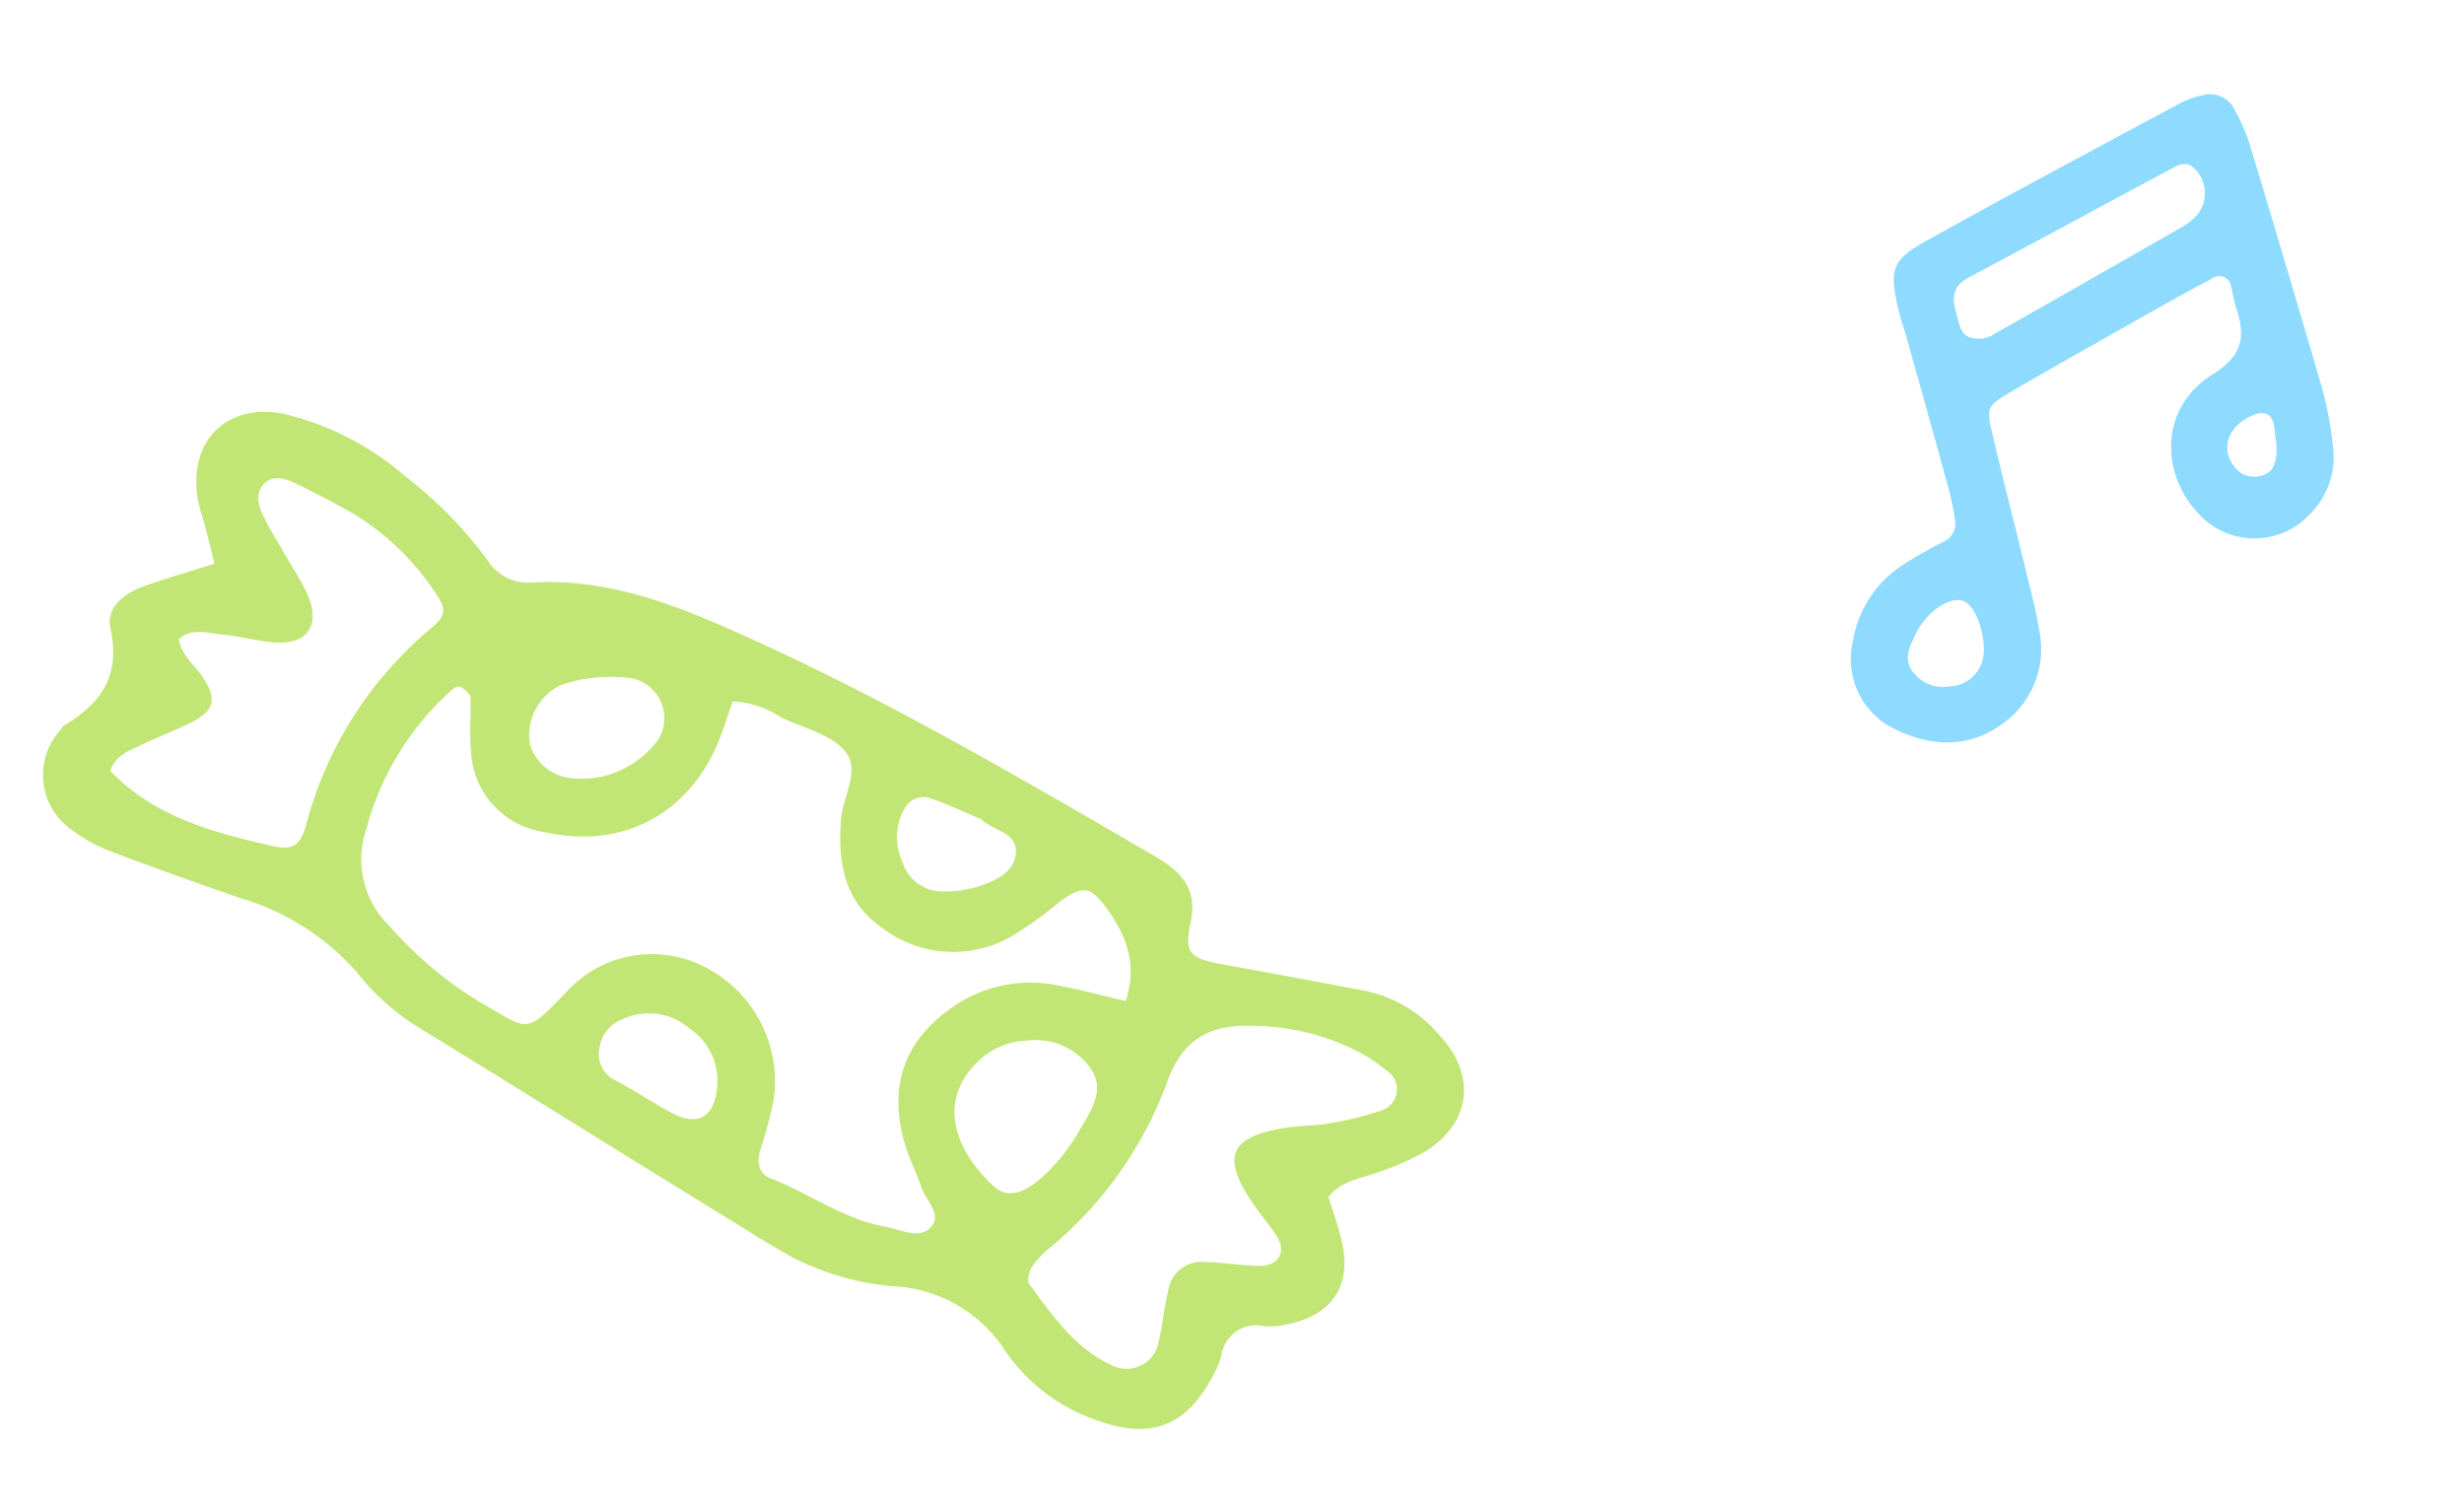 <svg xmlns="http://www.w3.org/2000/svg" xmlns:xlink="http://www.w3.org/1999/xlink" width="192.192" height="117.819" viewBox="0 0 192.192 117.819">
  <defs>
    <clipPath id="clip-path">
      <rect id="矩形_5299" data-name="矩形 5299" width="37.821" height="55.521" transform="translate(0 0)" fill="#8edbff"/>
    </clipPath>
    <clipPath id="clip-path-2">
      <rect id="矩形_5301" data-name="矩形 5301" width="110.864" height="41.249" fill="#c2e676"/>
    </clipPath>
  </defs>
  <g id="组_4651" data-name="组 4651" transform="translate(-598.162 -912.336)">
    <g id="组_3691" data-name="组 3691" transform="matrix(0.891, 0.454, -0.454, 0.891, 756.655, 912.336)">
      <g id="组_3690" data-name="组 3690" clip-path="url(#clip-path)">
        <path id="路径_5643" data-name="路径 5643" d="M16.625,55.519a6.08,6.08,0,0,1-6.39-4.706,8.748,8.748,0,0,1,.775-6.949,36.844,36.844,0,0,1,2.106-3.2,1.513,1.513,0,0,0-.047-1.79,20.514,20.514,0,0,0-1.805-2.231q-4.035-4.432-8.106-8.83c-.542-.588-1.132-1.134-1.638-1.751-1.879-2.293-2.035-3.055-.363-5.543C5.348,14.284,9.652,8.126,13.93,1.951A6.5,6.5,0,0,1,15.244.575,2.082,2.082,0,0,1,17.894.4,14.872,14.872,0,0,1,20.12,2.191q6.972,7.263,13.87,14.6A29.668,29.668,0,0,1,36.879,20.6a6.244,6.244,0,0,1,.709,5.081,5.926,5.926,0,0,1-7.426,4.258c-4.59-1.438-6.831-6.2-4.37-10.279,1.385-2.3,1.069-3.733-.593-5.377-.452-.447-.817-.982-1.246-1.455a.925.925,0,0,0-1.577.158c-1.381,1.957-2.7,3.956-4.023,5.953C16.323,22,14.284,25.063,12.3,28.158c-1.031,1.609-1.01,1.841.27,3.35,2.586,3.048,5.228,6.048,7.833,9.078.834.969,1.682,1.934,2.427,2.97a7.135,7.135,0,0,1,.8,7.7c-1.392,2.828-3.89,4.119-7,4.264M7.465,25.655a2.128,2.128,0,0,0,1.721-1.077q4.724-7.143,9.407-14.312a4.443,4.443,0,0,0,.523-1.31,2.7,2.7,0,0,0-1.8-2.983c-1-.358-1.406.467-1.825,1.068C12.127,11.851,8.821,16.7,5.442,21.5c-.825,1.171-.483,2.023.359,2.913.536.568.978,1.258,1.664,1.246m6.9,22.407c.021,1.3.063,2.271,1.063,2.8a2.915,2.915,0,0,0,3.13-.24,2.749,2.749,0,0,0,1.425-2.785c-.2-1.532-2.149-3.623-3.345-3.649-1.1-.024-2.221,1.824-2.273,3.737,0,.158,0,.316,0,.139m18.919-23.9c.1-1.21-.665-2.063-1.265-2.975-.669-1.017-1.4-.971-2.166.1-1.237,1.726-.72,3.555,1.17,4.137a1.951,1.951,0,0,0,2.261-1.263" fill="#8edbff"/>
      </g>
    </g>
    <g id="组_3697" data-name="组 3697" transform="translate(618.787 939) rotate(30)">
      <g id="组_3696" data-name="组 3696" transform="translate(0 0)" clip-path="url(#clip-path-2)">
        <path id="路径_5645" data-name="路径 5645" d="M5.271,16.927c-.733-.763-1.309-1.372-1.9-1.969s-1.269-1.163-1.806-1.825C-1.267,9.633-.153,5.58,4.064,4.124a22.269,22.269,0,0,1,10.687-.536,32.442,32.442,0,0,1,8.887,2.481,3.7,3.7,0,0,0,3.87-.284C31.937,2.883,37,1.894,42.125,1.32,54.756-.1,67.447-.022,80.134.014c2.4.008,4.239.441,5.118,3.187C86,5.528,86.63,5.529,89.2,4.607Q94.511,2.7,99.846.846a10.343,10.343,0,0,1,6.571.161c4.082,1.251,5.571,4.685,3.554,8.458a21.709,21.709,0,0,1-2.445,3.291c-.851,1.048-2.047,1.854-2.3,3.5.92.875,2,1.742,2.883,2.77,2.1,2.43,1.889,5.057-.5,7.25a6.314,6.314,0,0,1-1.65,1.211,2.737,2.737,0,0,0-1.764,3.7,8.064,8.064,0,0,1,.2,2.04c.085,4.09-1.741,6.321-5.845,7.1a14.252,14.252,0,0,1-9.053-1.008,11.032,11.032,0,0,0-10.34.024,21.32,21.32,0,0,1-10.022,1.9c-10.788-.28-21.574-.669-32.363-.958a18.824,18.824,0,0,1-6-1.324,19.393,19.393,0,0,0-10.64-.463c-3.531.676-7.066,1.338-10.614,1.909a12.182,12.182,0,0,1-3.574.063,5.209,5.209,0,0,1-4.6-6.255,1.52,1.52,0,0,1,.089-.5c1.632-2.919,1.878-5.6-.644-8.328-1.166-1.261-.452-2.957.626-4.215,1.2-1.4,2.479-2.732,3.853-4.236m40.391-10.9c.172.88.3,1.543.43,2.2,1.338,6.608-1.829,12.055-8.131,13.983a6.66,6.66,0,0,1-8.1-2.718c-.786-1.111-1.354-2.374-2.083-3.528-.132-.208-.563-.27-.868-.316-.395-.059-.554.207-.689.6A22.154,22.154,0,0,0,25.878,28.9,7.264,7.264,0,0,0,31.2,34.576a30.353,30.353,0,0,0,9.08,1.615c4.468-.027,4.332.574,5.478-4.1a9.007,9.007,0,0,1,8.467-7.044,9.994,9.994,0,0,1,9.73,6.281,33.988,33.988,0,0,1,1.069,3.97c.236.946.816,1.612,1.781,1.462,3.208-.5,6.534-.08,9.65-1.209,1.1-.4,2.715-.436,3.055-1.636.4-1.423-1.343-1.691-2.169-2.435-.889-.8-1.931-1.439-2.792-2.266C70.991,25.8,70.413,21.892,72.7,17.549a10.621,10.621,0,0,1,6.2-5.094c1.589-.559,3.225-.986,4.984-1.516-.616-2.966-2.555-4.49-4.993-5.564-1.909-.842-2.5-.547-3.4,1.6a30.563,30.563,0,0,1-1.672,3.744,9.117,9.117,0,0,1-9,4.8c-3.738-.233-5.737-2.6-7.236-5.723-.8-1.658-.592-4.2-2.479-4.822-1.649-.539-3.689.1-5.554.243a7.541,7.541,0,0,0-3.9.806m56.925-.75a17.956,17.956,0,0,0-8.806,2.208c-3.054,1.529-4.613,3.55-3.919,7.324a30.276,30.276,0,0,1-1.435,15.684,7.2,7.2,0,0,0-.491,1.979c-.023.455.17,1.212.479,1.345,2.813,1.221,5.625,2.579,8.822,2.262a2.525,2.525,0,0,0,2.187-3.348c-.369-1.311-.976-2.555-1.351-3.865a2.627,2.627,0,0,1,1.45-3.437c1.192-.658,2.491-1.125,3.686-1.782,1.354-.745,1.36-2.06.043-2.725-1.068-.537-2.212-.925-3.274-1.472-3.528-1.818-3.664-3.433-.5-6.058.92-.762,1.991-1.342,2.906-2.109a24.167,24.167,0,0,0,2.952-2.819,1.741,1.741,0,0,0-1.174-3.012c-.674-.107-1.359-.152-1.579-.176M6.309,34.983c4.767,1.4,9.353.163,13.909-1.251,1.517-.472,1.859-1.1,1.438-2.721A29.78,29.78,0,0,1,22.409,12.9c.574-1.573.3-2-1.294-2.72a20.057,20.057,0,0,0-8.389-2.039c-1.7.008-3.41.083-5.11.206-.848.061-1.816.262-2.081,1.189-.339,1.192.586,1.869,1.441,2.439s1.762,1.037,2.646,1.55c1.031.6,2.115,1.129,3.081,1.82,2.217,1.588,2.032,3.512-.442,4.639-1.236.563-2.577.9-3.806,1.476-.992.467-2.244.683-2.64,1.974.859,1.014,2.131,1.115,3.178,1.656,1.825.943,2.018,1.851.775,3.679C9,29.9,8.129,30.953,7.369,32.085c-.548.815-1.282,1.584-1.06,2.9m79.5-13.213c-.012-2.168.217-4.035-1.706-4.94a5.3,5.3,0,0,0-5.352.63,5.8,5.8,0,0,0-2.577,3.684c-.864,3.543,1.374,6.342,5.95,7.434,1.762.421,2.888-1.058,3.513-4.705a18.68,18.68,0,0,0,.172-2.1M42.109,11.5a3.162,3.162,0,0,0-4.18-3.093,11.857,11.857,0,0,0-4.525,3.23,4.327,4.327,0,0,0,.235,5.2,3.761,3.761,0,0,0,3.779.8A7.393,7.393,0,0,0,42.109,11.5m12.95,24.685V36.2c.845,0,1.691.03,2.534-.006,2.219-.093,2.984-1.273,2.153-3.273A4.931,4.931,0,0,0,55.48,29.8a4.853,4.853,0,0,0-4.883,2,2.809,2.809,0,0,0-.419,2.857,2.256,2.256,0,0,0,2.349,1.534c.843-.034,1.688-.006,2.533-.006M67,4.3c-1.171.146-2.706.261-4.2.559a1.658,1.658,0,0,0-1.346,1.388,4.493,4.493,0,0,0,1.9,3.977,3.253,3.253,0,0,0,3.825.485,8.7,8.7,0,0,0,2.387-1.88c.886-1.029,1.806-2.3,1.081-3.693C69.965,3.833,68.484,4.57,67,4.3" transform="translate(0 0)" fill="#c2e676"/>
      </g>
    </g>
  </g>
</svg>
